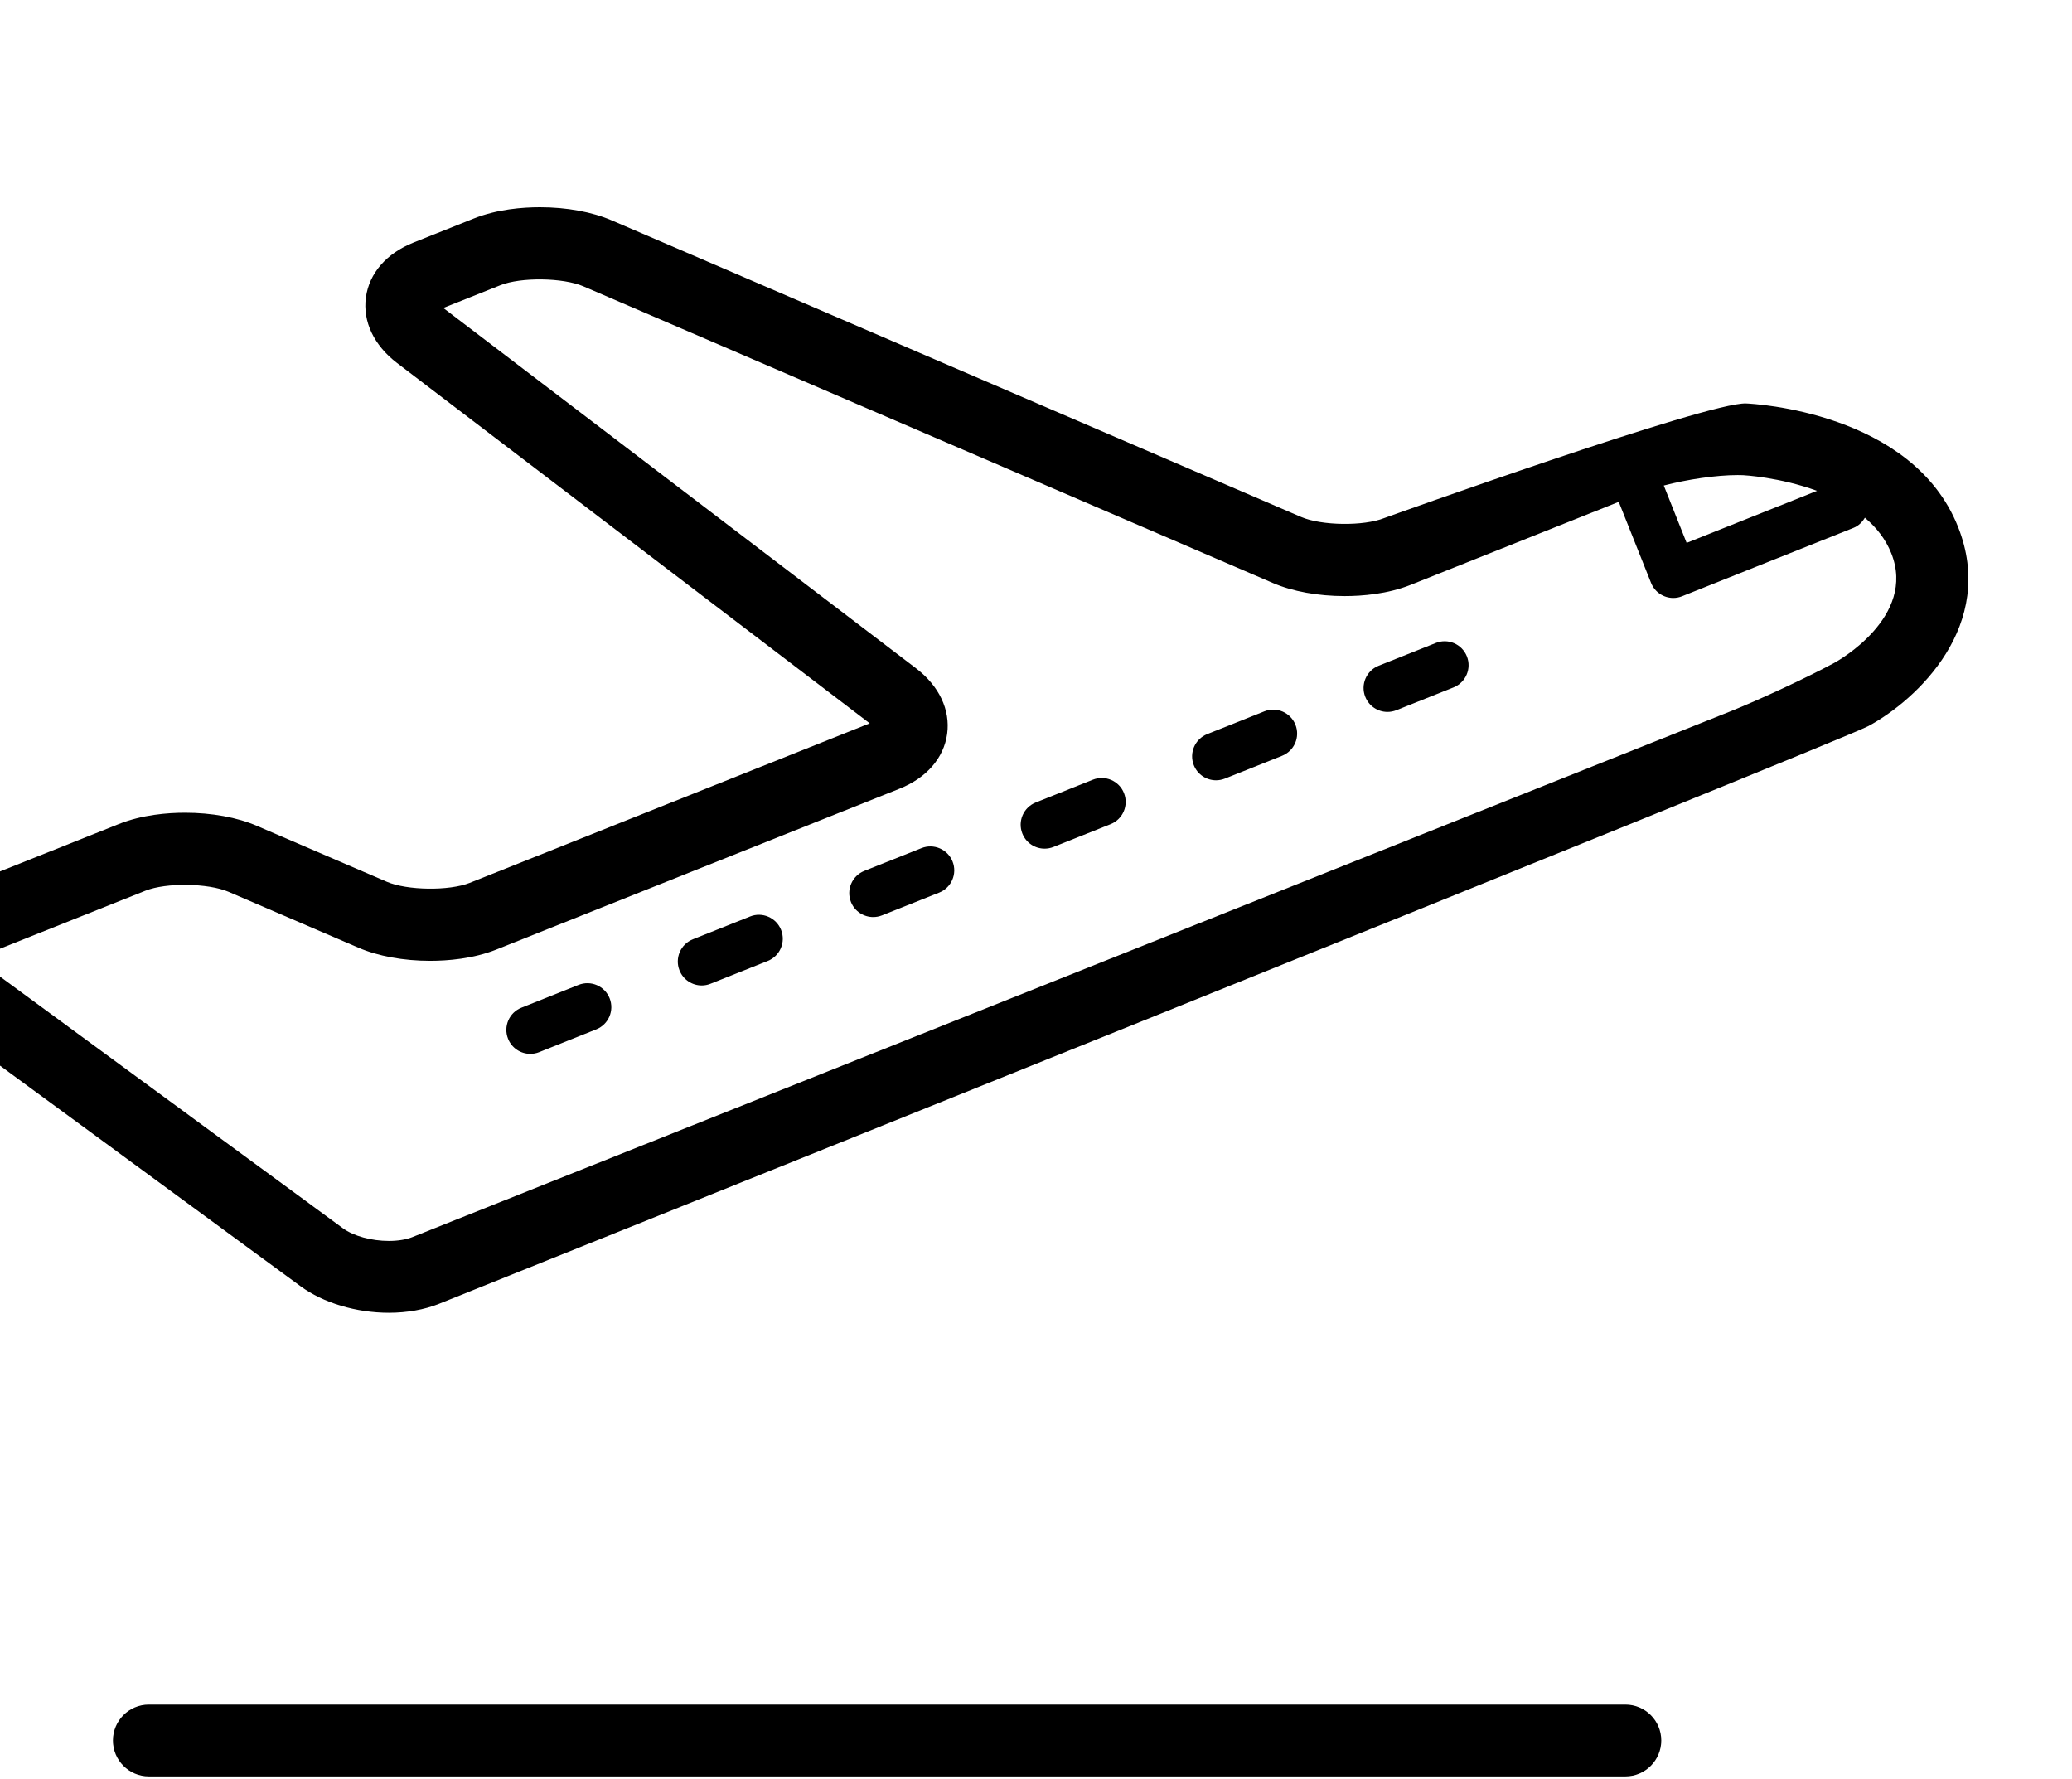 <?xml version="1.0" encoding="UTF-8"?> <svg xmlns="http://www.w3.org/2000/svg" width="240" height="206" viewBox="0 0 240 206" fill="none"> <g clip-path="url(#clip0_554_76)"> <path d="M188.27 197.399H17.238C14.941 197.399 13.082 199.262 13.082 201.557C13.082 203.852 14.941 205.714 17.238 205.714H188.27C190.564 205.714 192.426 203.852 192.426 201.557C192.426 199.262 190.564 197.399 188.27 197.399Z" fill="black"></path> <path d="M226.791 60.991C221.485 47.67 203.033 46.753 202.251 46.72C197.818 46.531 160.331 59.996 160.331 59.996C157.954 60.947 153.067 60.881 150.715 59.869L70.856 25.519C68.579 24.538 65.623 24 62.536 24C60.536 24 57.585 24.227 54.878 25.305L47.885 28.094C44.768 29.338 42.762 31.65 42.382 34.438C42 37.227 43.313 39.993 45.981 42.03L100.74 83.764L54.415 102.237C52.035 103.185 47.153 103.122 44.801 102.11L29.751 95.635C27.474 94.654 24.517 94.116 21.428 94.116C19.43 94.116 16.48 94.344 13.773 95.422L-6.459 103.49C-9.589 104.74 -11.59 107.055 -11.944 109.843C-12.299 112.631 -10.944 115.373 -8.226 117.368L34.813 148.952C37.431 150.876 41.258 152.023 45.045 152.023C47.14 152.023 49.143 151.666 50.83 150.995C50.83 150.995 212.94 85.951 216.418 84.08C221.995 81.081 231.338 72.397 226.791 60.991ZM201.265 55.016L201.897 55.027C201.971 55.029 206.163 55.26 210.466 56.842L195.363 62.868L192.718 56.227C195.419 55.517 198.796 55.016 201.265 55.016ZM212.483 76.754C209.292 78.473 203.747 81.056 200.376 82.4L47.752 143.267C47.045 143.55 46.081 143.705 45.045 143.705C43.025 143.705 40.939 143.132 39.731 142.245L-2.851 110.999L16.851 103.144C19.228 102.193 24.113 102.262 26.465 103.271L41.515 109.746C43.793 110.727 46.749 111.268 49.838 111.265C51.836 111.265 54.789 111.038 57.493 109.96L104.204 91.331C107.321 90.086 109.327 87.775 109.709 84.986C110.089 82.198 108.778 79.432 106.107 77.394L51.348 35.663L57.956 33.03C60.333 32.08 65.215 32.146 67.573 33.158L147.431 67.51C149.709 68.492 152.665 69.029 155.752 69.029C157.752 69.029 160.703 68.802 163.41 67.724L187.5 58.117L191.241 67.499C191.673 68.583 192.712 69.246 193.815 69.246C194.158 69.246 194.505 69.182 194.84 69.046L214.697 61.127C215.284 60.894 215.708 60.456 216.01 59.952C217.318 61.061 218.407 62.411 219.069 64.074C222.006 71.433 212.86 76.549 212.483 76.754Z" fill="black"></path> <path d="M67.014 114.053L60.395 116.695C58.974 117.26 58.281 118.873 58.849 120.295C59.281 121.382 60.323 122.042 61.423 122.042C61.764 122.042 62.113 121.981 62.448 121.845L69.067 119.203C70.488 118.638 71.181 117.025 70.613 115.603C70.045 114.178 68.441 113.491 67.014 114.053Z" fill="black"></path> <path d="M86.875 106.135L80.255 108.773C78.834 109.339 78.141 110.952 78.707 112.374C79.139 113.46 80.181 114.12 81.281 114.12C81.621 114.12 81.971 114.056 82.306 113.92L88.925 111.282C90.346 110.716 91.039 109.103 90.474 107.681C89.906 106.259 88.293 105.561 86.875 106.135Z" fill="black"></path> <path d="M106.734 98.216L100.115 100.852C98.694 101.42 98.001 103.03 98.566 104.452C98.998 105.539 100.04 106.198 101.143 106.198C101.484 106.198 101.83 106.135 102.168 106.002L108.787 103.366C110.208 102.797 110.901 101.187 110.336 99.765C109.771 98.343 108.155 97.647 106.734 98.216Z" fill="black"></path> <path d="M126.591 90.291L119.97 92.93C118.548 93.498 117.853 95.108 118.421 96.53C118.853 97.617 119.892 98.276 120.995 98.276C121.335 98.276 121.685 98.213 122.02 98.08L128.642 95.441C130.063 94.873 130.758 93.262 130.19 91.841C129.625 90.421 128.01 89.726 126.591 90.291Z" fill="black"></path> <path d="M146.451 82.375L139.829 85.014C138.408 85.582 137.712 87.192 138.28 88.614C138.712 89.701 139.751 90.361 140.854 90.361C141.195 90.361 141.544 90.297 141.879 90.164L148.501 87.525C149.922 86.957 150.618 85.347 150.05 83.925C149.482 82.503 147.872 81.807 146.451 82.375Z" fill="black"></path> <path d="M166.31 74.457L159.688 77.095C158.267 77.663 157.572 79.274 158.14 80.696C158.572 81.782 159.611 82.442 160.713 82.442C161.054 82.442 161.403 82.378 161.739 82.245L168.36 79.606C169.782 79.038 170.477 77.428 169.909 76.006C169.341 74.584 167.731 73.888 166.31 74.457Z" fill="black"></path> </g> <defs> <clipPath id="clip0_554_76"> <rect width="60" height="51.429" fill="white" transform="scale(4)"></rect> </clipPath> </defs> </svg> 